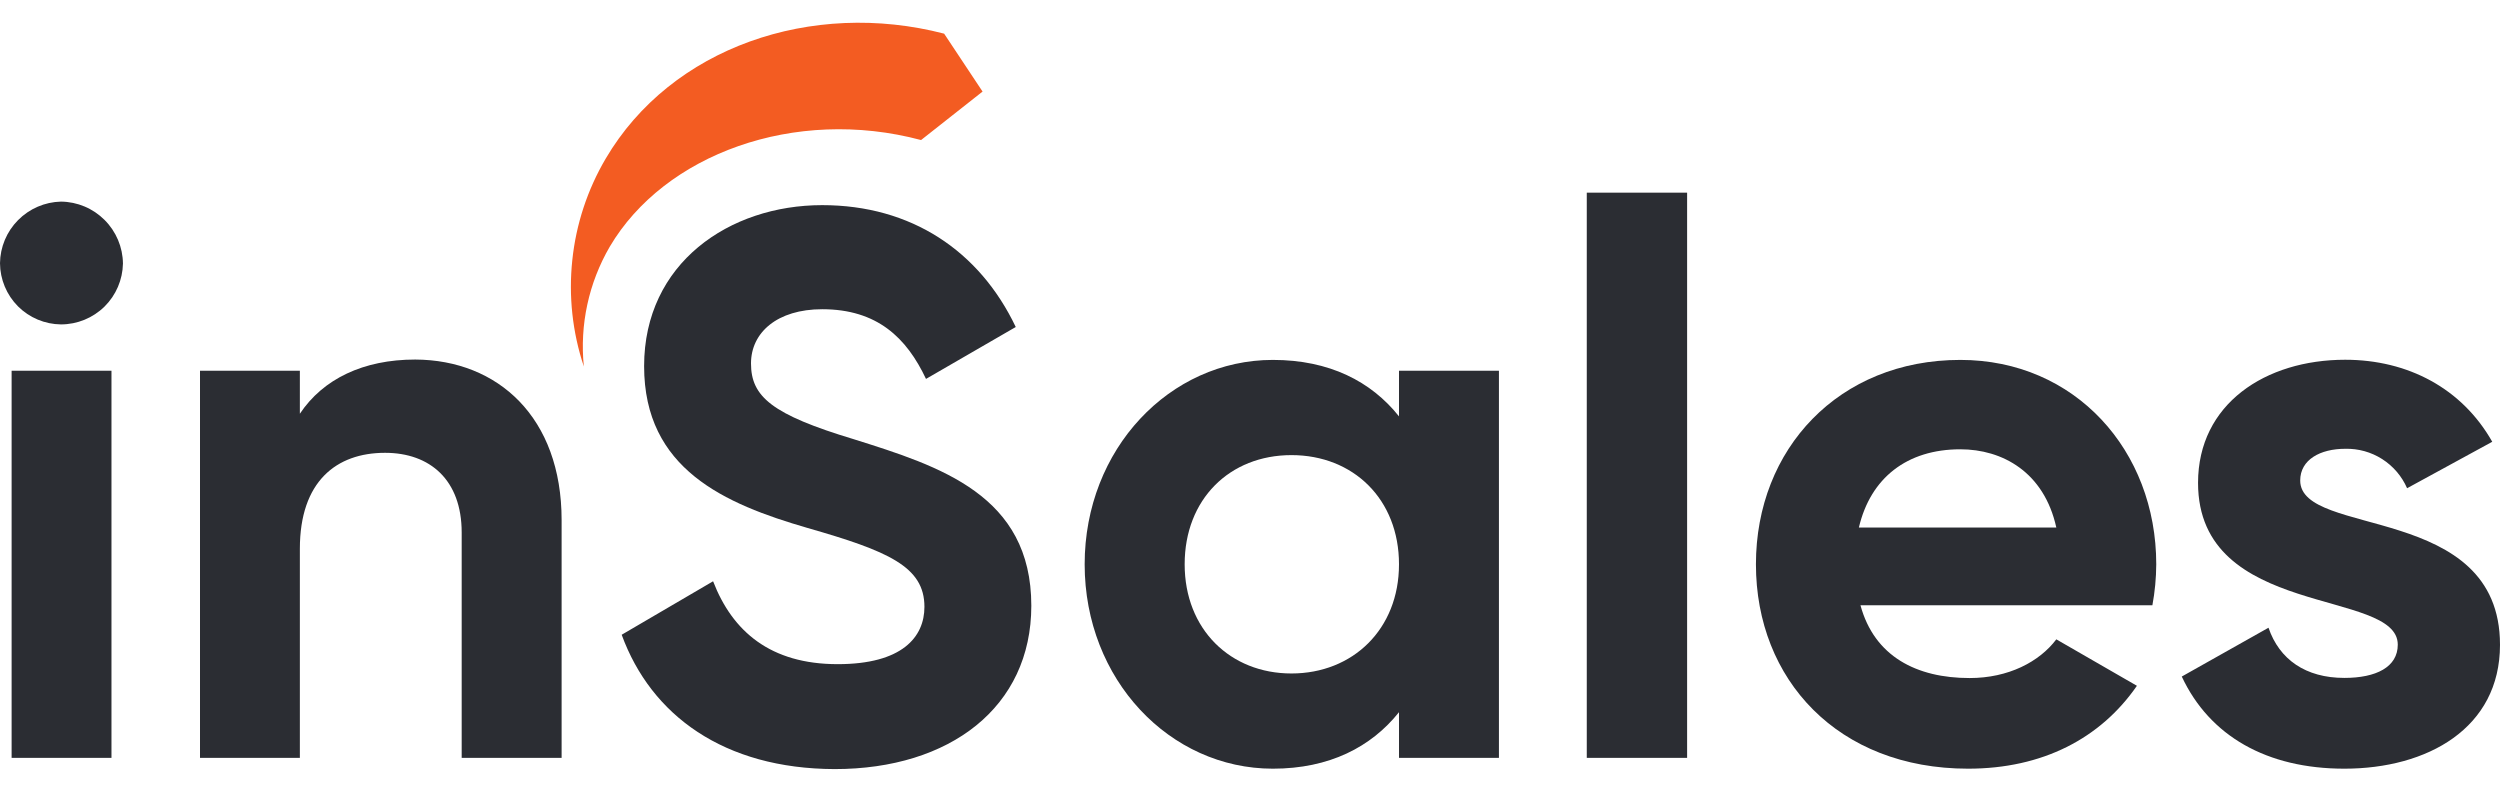 <svg width="110" height="35" viewBox="0 0 110 35" fill="none" xmlns="http://www.w3.org/2000/svg">
<rect width="110" height="35" fill="white"/>
<g clip-path="url(#clip0_3651_487)">
<path fill-rule="evenodd" clip-rule="evenodd" d="M25.689 16.126C25.187 14.621 25.014 13.026 25.181 11.448C25.345 9.87 25.847 8.346 26.651 6.979C29.531 2.08 35.722 -0.03 41.542 1.481L43.233 4.029L40.527 6.162C34.965 4.676 29.225 6.793 26.831 10.852C25.903 12.445 25.503 14.292 25.689 16.126Z" fill="#F35C22"/>
<path d="M0 11.581C0.009 10.871 0.293 10.193 0.792 9.688C1.293 9.181 1.971 8.888 2.684 8.871C3.405 8.879 4.093 9.169 4.602 9.679C5.112 10.188 5.402 10.876 5.41 11.597C5.396 12.309 5.105 12.988 4.599 13.489C4.088 13.991 3.401 14.273 2.684 14.274C1.974 14.267 1.295 13.981 0.792 13.48C0.29 12.975 0.005 12.293 0 11.581ZM0.511 16.312H4.905V33.345H0.511V16.312Z" fill="#2B2D33"/>
<path d="M24.711 22.886V33.345H20.314V23.431C20.314 21.116 18.919 19.924 16.942 19.924C14.797 19.924 13.194 21.185 13.194 24.147V33.345H8.8V16.312H13.194V18.205C14.216 16.672 15.989 15.82 18.27 15.82C21.903 15.836 24.711 18.356 24.711 22.886Z" fill="#2B2D33"/>
<path d="M27.354 27.929L31.376 25.576C32.227 27.784 33.899 29.223 36.858 29.223C39.697 29.223 40.675 28.03 40.675 26.699C40.675 24.927 39.072 24.245 35.53 23.23C31.887 22.173 28.341 20.64 28.341 16.11C28.341 11.581 32.089 9.026 36.177 9.026C40.094 9.026 43.094 11.035 44.693 14.388L40.744 16.672C39.892 14.864 38.596 13.606 36.177 13.606C34.202 13.606 33.044 14.628 33.044 15.99C33.044 17.454 33.962 18.239 37.574 19.328C41.359 20.52 45.378 21.782 45.378 26.652C45.378 31.115 41.798 33.84 36.722 33.84C31.852 33.822 28.651 31.478 27.354 27.929Z" fill="#2B2D33"/>
<path d="M65.953 16.312V33.345H61.556V31.336C60.333 32.869 58.491 33.822 56.005 33.822C51.472 33.822 47.725 29.904 47.725 24.829C47.725 19.753 51.472 15.836 56.005 15.836C58.491 15.836 60.333 16.782 61.556 18.321V16.312H65.953ZM61.556 24.829C61.556 21.968 59.547 20.025 56.825 20.025C54.102 20.025 52.125 21.968 52.125 24.829C52.125 27.689 54.135 29.633 56.825 29.633C59.516 29.633 61.556 27.693 61.556 24.829Z" fill="#2B2D33"/>
<path d="M69.818 8.477H74.233V33.346H69.818V8.477Z" fill="#2B2D33"/>
<path d="M86.664 29.834C88.368 29.834 89.73 29.122 90.478 28.131L94.024 30.175C92.421 32.494 89.866 33.822 86.595 33.822C80.873 33.822 77.261 29.904 77.261 24.829C77.261 19.753 80.905 15.836 86.255 15.836C91.302 15.836 94.875 19.82 94.875 24.829C94.872 25.434 94.815 26.038 94.705 26.633H81.861C82.472 28.882 84.327 29.834 86.664 29.834ZM90.478 23.21C89.936 20.76 88.094 19.769 86.255 19.769C83.905 19.769 82.302 21.031 81.791 23.21H90.478Z" fill="#2B2D33"/>
<path d="M110 28.371C110 32.049 106.798 33.822 103.152 33.822C99.745 33.822 97.225 32.39 95.998 29.768L99.814 27.62C100.291 29.018 101.448 29.828 103.152 29.828C104.55 29.828 105.502 29.352 105.502 28.365C105.502 25.879 96.714 27.242 96.714 21.245C96.714 17.776 99.676 15.829 103.187 15.829C105.947 15.829 108.331 17.091 109.659 19.438L105.912 21.482C105.682 20.954 105.299 20.508 104.814 20.198C104.329 19.889 103.762 19.732 103.187 19.747C102.095 19.747 101.209 20.224 101.209 21.141C101.209 23.671 110 22.103 110 28.371Z" fill="#2B2D33"/>
</g>
<defs>
<clipPath id="clip0_3651_487">
<rect width="110" height="32.84" fill="white" transform="translate(0 1)"/>
</clipPath>
</defs>
</svg>
